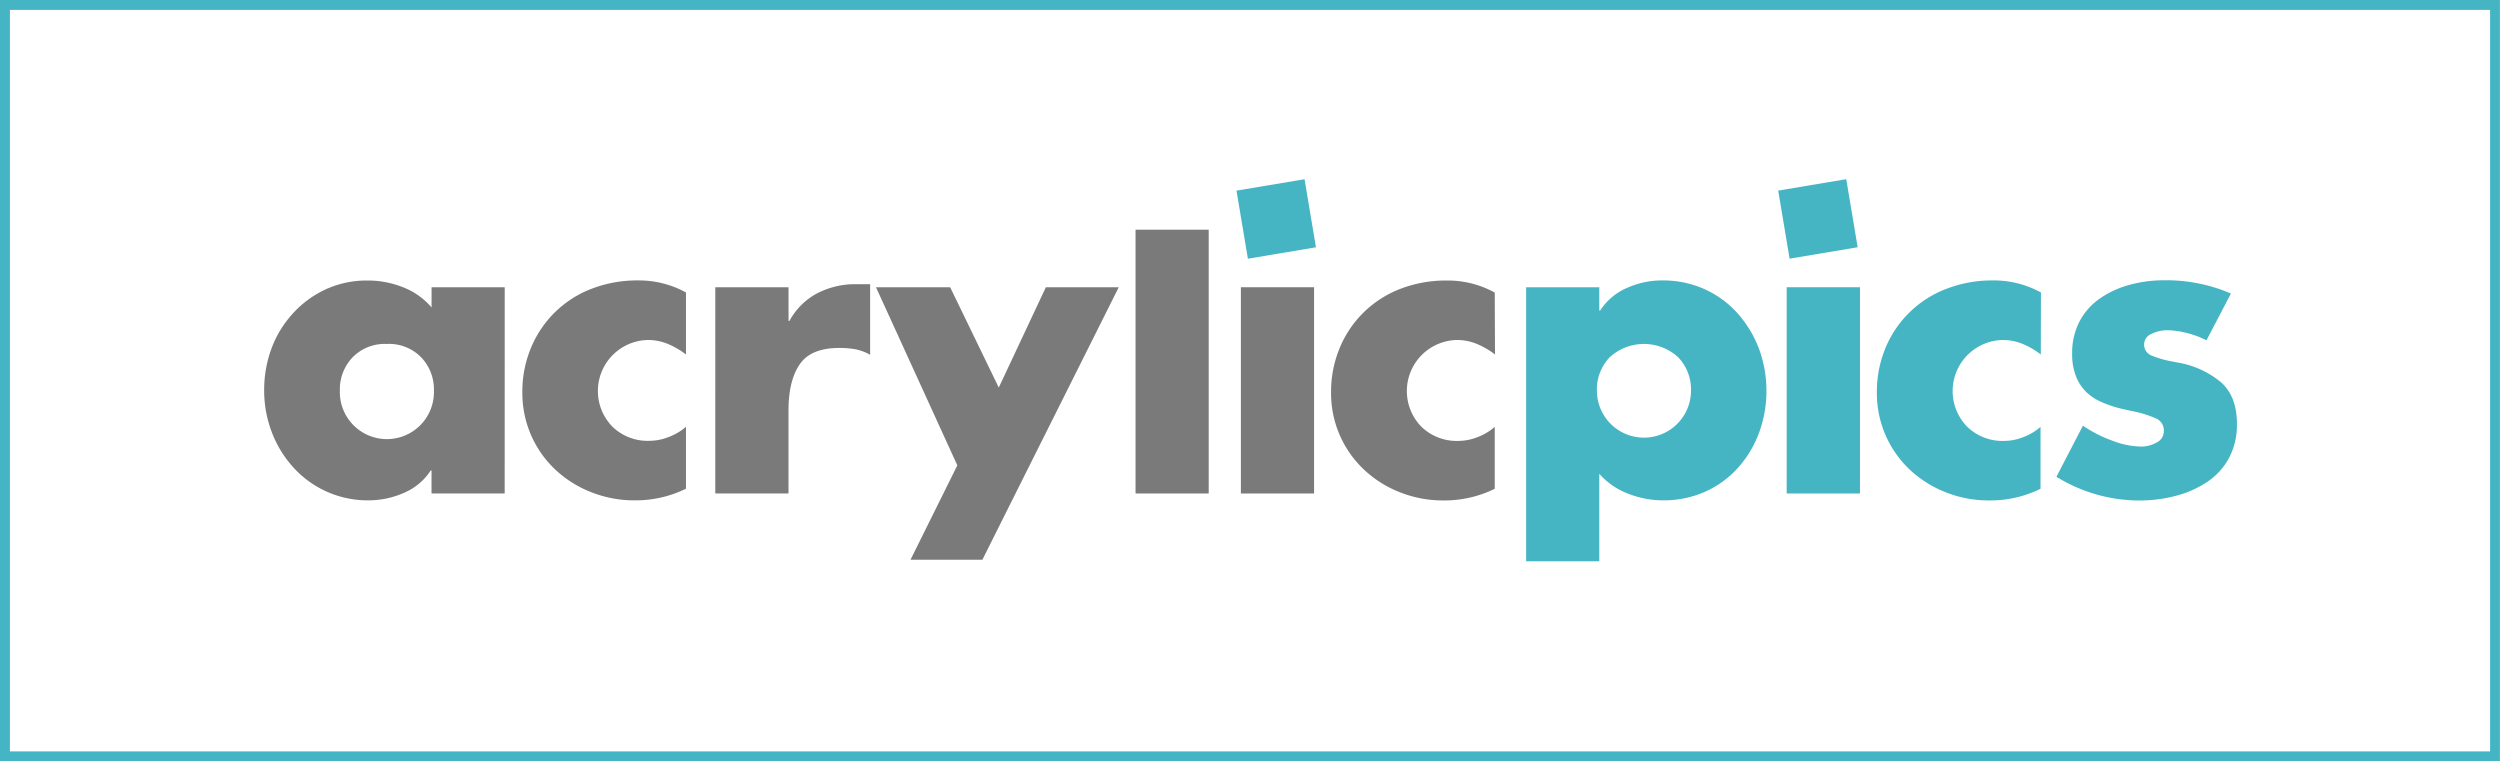 <svg xmlns="http://www.w3.org/2000/svg" viewBox="0 0 543.02 165.36"><defs><style>.cls-1{fill:#45b5c4;}.cls-2{fill:#7a7a7a;}</style></defs><g id="Layer_2" data-name="Layer 2"><g id="Layer_1-2" data-name="Layer 1"><path class="cls-1" d="M347.38,67.46h.18a13.12,13.12,0,0,1,5.76-4.89,18.61,18.61,0,0,1,7.77-1.66,22,22,0,0,1,9.09,1.87,21.36,21.36,0,0,1,7.2,5.24,24.58,24.58,0,0,1,4.68,7.73,26.5,26.5,0,0,1,0,18.3,23.5,23.5,0,0,1-4.63,7.64,21.28,21.28,0,0,1-7.16,5.16,22.17,22.17,0,0,1-9,1.83,20.61,20.61,0,0,1-7.73-1.49,15.75,15.75,0,0,1-6.16-4.28v19H331.49V62.39h15.89Zm2.23,10.17a10.09,10.09,0,0,0-2.75,7.21,10.22,10.22,0,1,0,20.44,0,10.1,10.1,0,0,0-2.76-7.21,11,11,0,0,0-14.93,0Z"/><path class="cls-1" d="M404,107.19H388.08V62.39H404Z"/><path class="cls-1" d="M443.28,77a17.25,17.25,0,0,0-4-2.32,11.26,11.26,0,0,0-4.23-.83,11.09,11.09,0,0,0-7.78,18.82,11,11,0,0,0,8,3.1,11.49,11.49,0,0,0,4.23-.83,12.1,12.1,0,0,0,3.72-2.22v13.45a24.78,24.78,0,0,1-11.18,2.53,25.25,25.25,0,0,1-9.35-1.75,24.27,24.27,0,0,1-7.82-4.89,22.8,22.8,0,0,1-7.2-16.77,24.75,24.75,0,0,1,1.92-9.82A23.22,23.22,0,0,1,423,62.65a27.47,27.47,0,0,1,9.83-1.74,21.2,21.2,0,0,1,10.48,2.62Z"/><path class="cls-1" d="M479.26,73.92a20,20,0,0,0-4.19-1.57,17.47,17.47,0,0,0-4.37-.62,7.6,7.6,0,0,0-3.36.79,2.46,2.46,0,0,0-1.62,2.27,2.54,2.54,0,0,0,1.75,2.49A21.9,21.9,0,0,0,472,78.55l.87.17a19.92,19.92,0,0,1,9.57,4.33q3.44,3.09,3.44,9a15.31,15.31,0,0,1-1.74,7.46,14.58,14.58,0,0,1-4.76,5.2,22.6,22.6,0,0,1-6.81,3,30.5,30.5,0,0,1-7.82,1,34.18,34.18,0,0,1-9.39-1.31,34.74,34.74,0,0,1-8.69-3.84l5.76-11.1a27.78,27.78,0,0,0,6.21,3.19A18.32,18.32,0,0,0,465,97a6.84,6.84,0,0,0,3.41-.87A2.74,2.74,0,0,0,470,93.57a2.77,2.77,0,0,0-1.66-2.66,23.51,23.51,0,0,0-5.24-1.62c-1.34-.29-2.36-.52-3.06-.7a25.59,25.59,0,0,1-3.88-1.4,10.87,10.87,0,0,1-3.06-2.09,9.68,9.68,0,0,1-2.18-3.37,13,13,0,0,1-.83-4.93,14.71,14.71,0,0,1,1.61-7,14,14,0,0,1,4.46-5,20.48,20.48,0,0,1,6.37-2.92,27.73,27.73,0,0,1,7.29-1,35.53,35.53,0,0,1,14.76,2.88Z"/><path class="cls-2" d="M109.62,107.19H93.73v-5h-.18a12.88,12.88,0,0,1-5.67,4.8A19,19,0,0,1,80,108.68a21.76,21.76,0,0,1-16.25-7.12,24,24,0,0,1-4.71-7.68,25.23,25.23,0,0,1-1.66-9.13A25.81,25.81,0,0,1,59,75.62,23.12,23.12,0,0,1,63.69,68a22.23,22.23,0,0,1,7.16-5.2,21.34,21.34,0,0,1,9-1.87,20.6,20.6,0,0,1,7.73,1.48,15.51,15.51,0,0,1,6.16,4.37V62.39h15.89ZM76.57,77.63a10.09,10.09,0,0,0-2.75,7.21,10.22,10.22,0,1,0,20.43,0,10.09,10.09,0,0,0-2.75-7.21A9.75,9.75,0,0,0,84,74.71,9.74,9.74,0,0,0,76.57,77.63Z"/><path class="cls-2" d="M149,77a17.19,17.19,0,0,0-4-2.32,11.27,11.27,0,0,0-4.24-.83A11.08,11.08,0,0,0,133,92.65a10.93,10.93,0,0,0,8,3.1,11.54,11.54,0,0,0,4.24-.83A12.17,12.17,0,0,0,149,92.7v13.45a24.75,24.75,0,0,1-11.18,2.53,25.24,25.24,0,0,1-9.34-1.75,24.17,24.17,0,0,1-7.82-4.89,22.8,22.8,0,0,1-7.2-16.77,24.58,24.58,0,0,1,1.92-9.82,23.16,23.16,0,0,1,13.31-12.8,27.51,27.51,0,0,1,9.83-1.74A21.17,21.17,0,0,1,149,63.53Z"/><path class="cls-2" d="M171.28,69.73h.18a14.74,14.74,0,0,1,6-6,17.9,17.9,0,0,1,8.51-2H189V77.06a11,11,0,0,0-3.1-1.18,19.08,19.08,0,0,0-3.62-.3q-6.12,0-8.56,3.53t-2.45,10v18.08h-15.9V62.39h15.9Z"/><path class="cls-2" d="M190.27,62.39h16.11l10.56,21.79,10.23-21.79H243l-29.62,59.19H197.77l10.17-20.5Z"/><path class="cls-2" d="M262.54,107.19H246.65V49.89h15.89Z"/><path class="cls-2" d="M285.43,107.19h-15.9V62.39h15.9Z"/><path class="cls-2" d="M324.73,77a17.25,17.25,0,0,0-4-2.32,11.26,11.26,0,0,0-4.23-.83,11.09,11.09,0,0,0-7.78,18.82,11,11,0,0,0,8,3.1,11.45,11.45,0,0,0,4.23-.83,12.1,12.1,0,0,0,3.72-2.22v13.45a24.78,24.78,0,0,1-11.18,2.53,25.29,25.29,0,0,1-9.35-1.75,24.12,24.12,0,0,1-7.81-4.89,22.76,22.76,0,0,1-7.21-16.77,24.75,24.75,0,0,1,1.92-9.82,23.22,23.22,0,0,1,13.32-12.8,27.47,27.47,0,0,1,9.83-1.74,21.2,21.2,0,0,1,10.48,2.62Z"/><rect class="cls-1" x="269.71" y="40.08" width="14.99" height="14.99" transform="translate(-4.05 46.44) rotate(-9.51)"/><rect class="cls-1" x="387.37" y="40.08" width="14.99" height="14.99" transform="translate(-2.43 65.87) rotate(-9.51)"/><path class="cls-1" d="M543,165.36H0V0H543ZM2.15,163.21H540.87V2.15H2.15Z"/></g></g></svg>